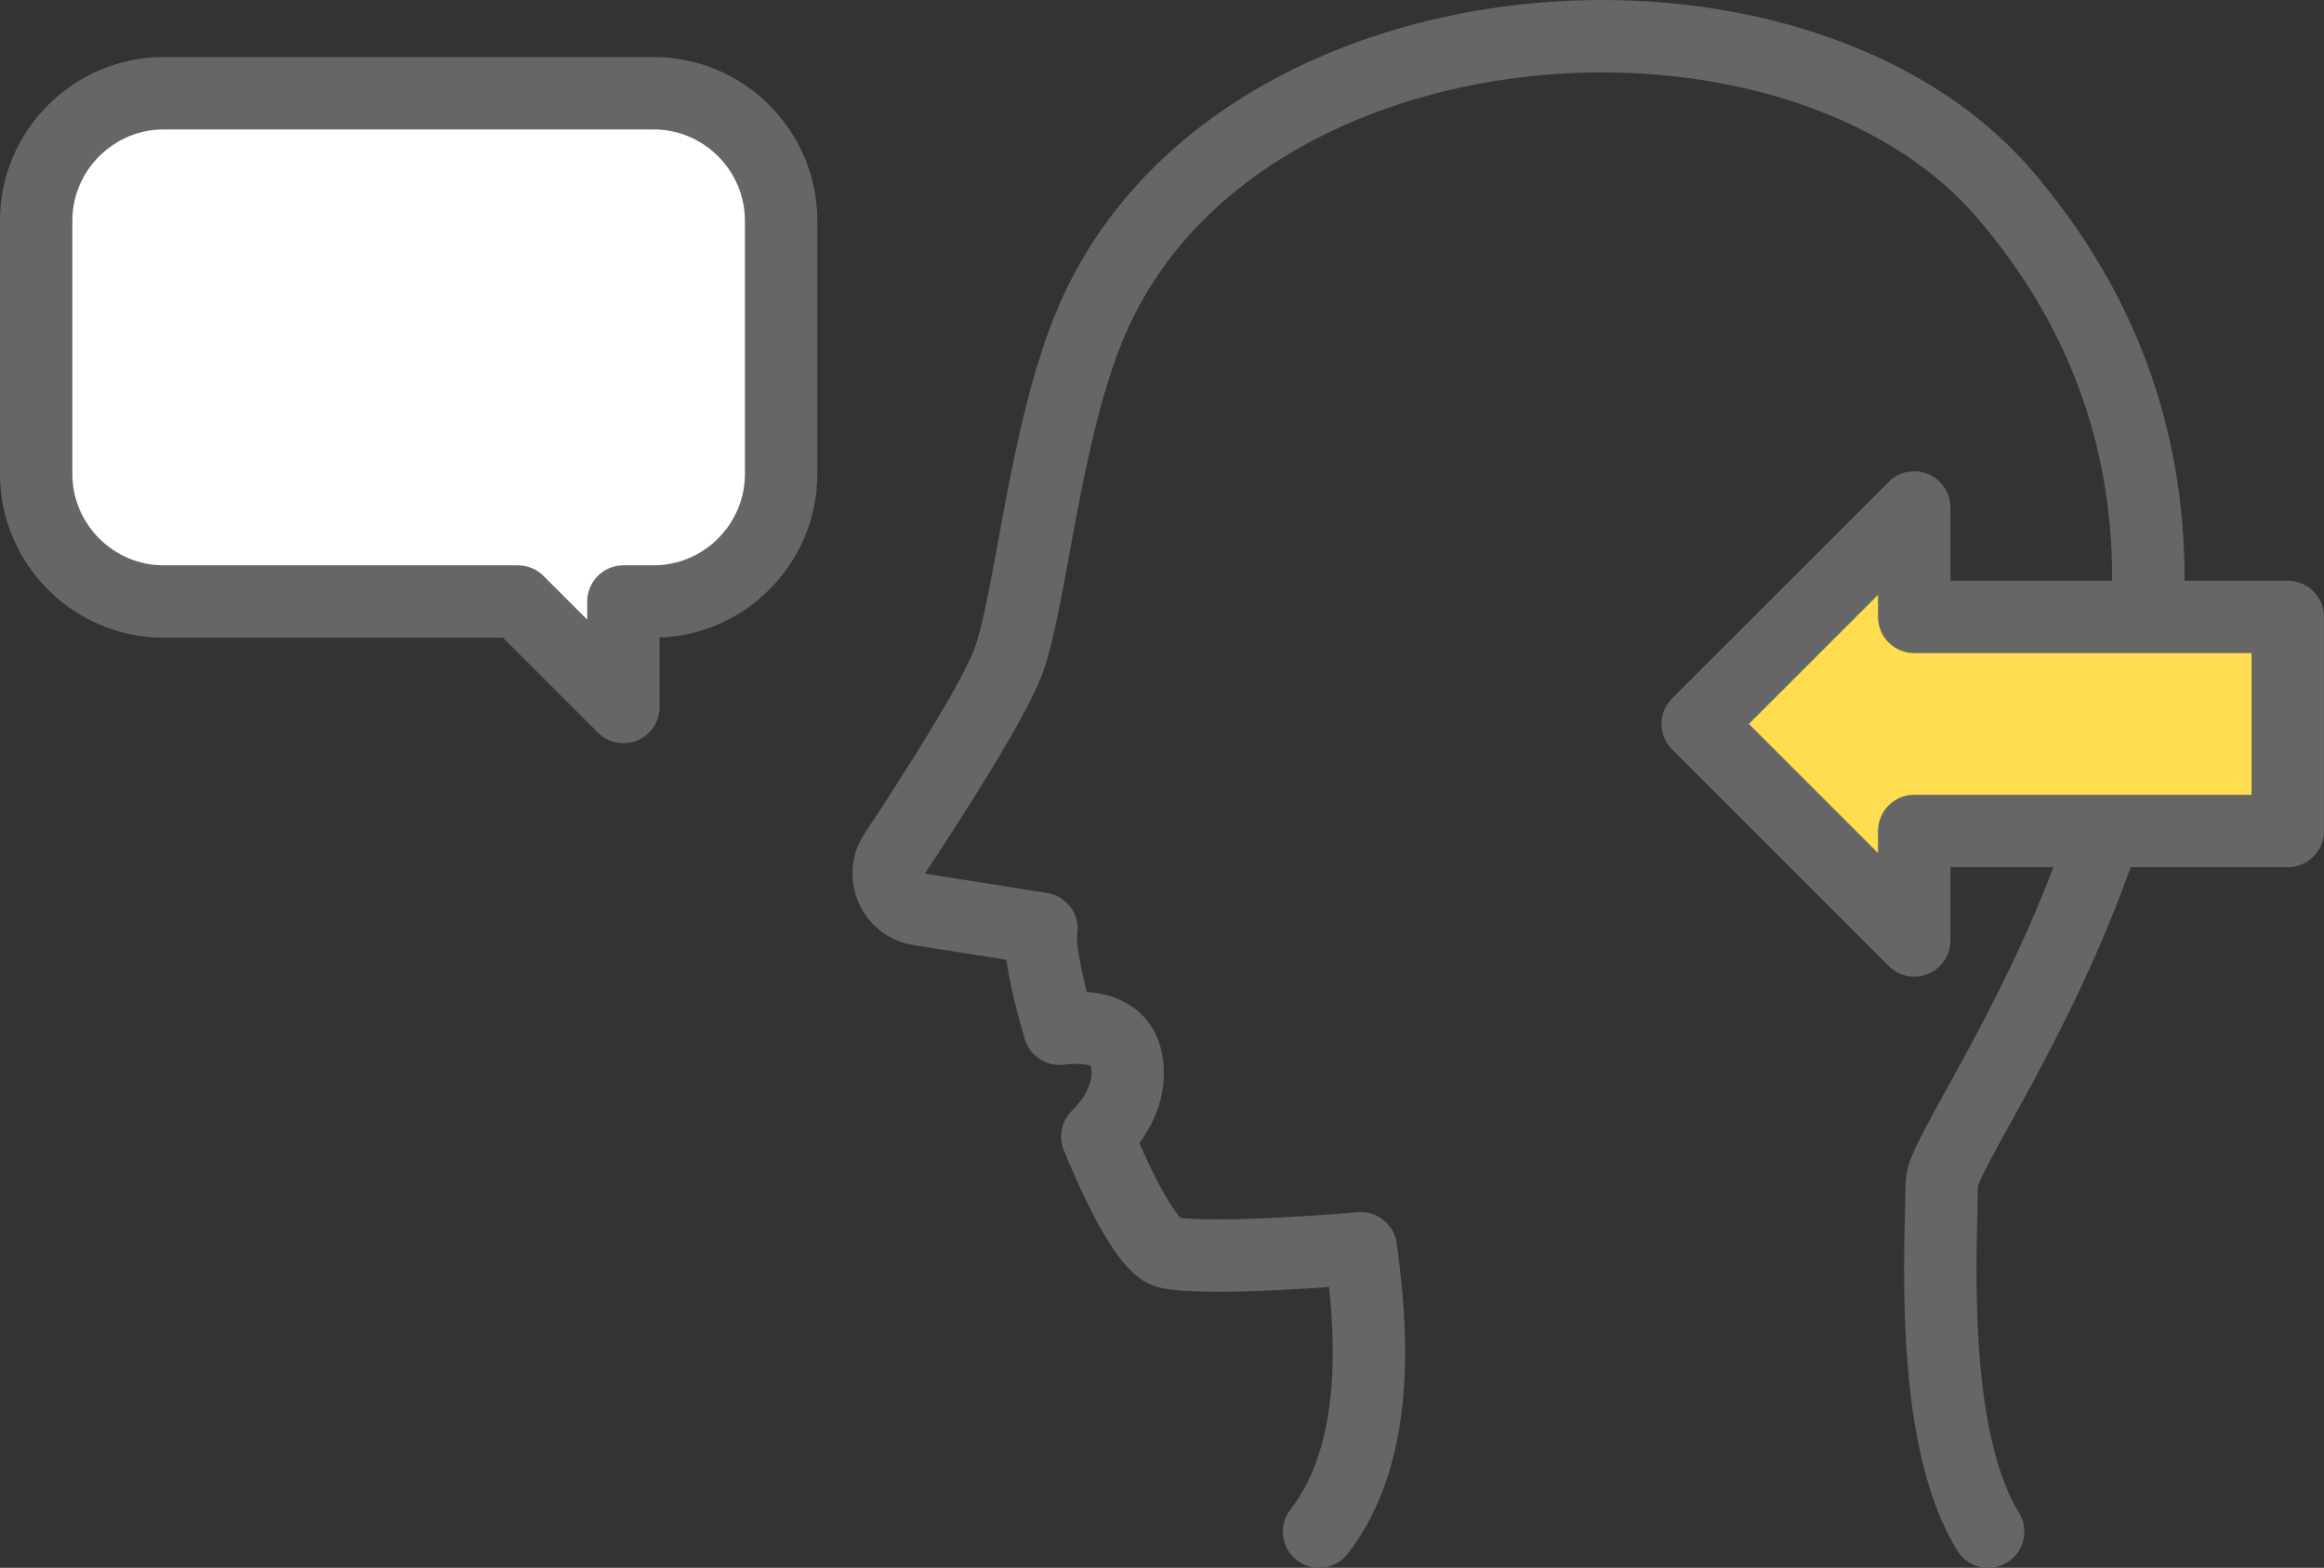 <?xml version="1.0" encoding="UTF-8"?><svg id="_レイヤー_2" xmlns="http://www.w3.org/2000/svg" viewBox="0 0 379.08 255.77"><rect x="0" y="0" width="379.08" height="255.77" fill="#333333" stroke="none"/><defs><style>.cls-1{fill:none;}.cls-1,.cls-2,.cls-3{stroke:#666;stroke-linecap:round;stroke-linejoin:round;stroke-width:11.81px;}.cls-2{fill:#ffdd50;}.cls-3{fill:#fff;}</style></defs><g id="_レイヤー_1-2"><g><path class="cls-3" d="m26.69,15.21h79.93c11.43,0,20.79,9.35,20.79,20.79v41.34c0,11.43-9.35,20.79-20.79,20.79h-4.93v17.21l-17.21-17.21H26.69c-11.43,0-20.79-9.35-20.79-20.79v-41.34c0-11.43,9.35-20.79,20.79-20.79Z"/><path class="cls-1" d="m324.3,249.87c-9.85-15.92-7.58-47.75-7.58-56.84s68.34-93.23,10.42-161.17C292.88-8.31,201.57-2.1,178.12,52.24c-7.81,18.09-9.95,46.05-13.74,55.9-2.55,6.64-12.34,21.89-18.45,31.13-2.35,3.55-.27,8.35,3.93,9.07l20.02,3.17c-.49,2.69.77,8.97,2.93,16.31,6.11-.69,11.13.6,11.13,7.26,0,4.06-2.2,7.58-4.95,10.34,4.06,9.92,8.55,18.23,11.49,18.88,6.82,1.52,31.5-.66,31.5-.66,1.52,11.37,3.79,32.59-6.82,46.23"/><polygon class="cls-2" points="373.17 100.64 312.24 100.64 312.24 82.79 276.92 118.1 312.24 153.42 312.24 135.57 373.17 135.57 373.17 100.64"/></g></g></svg>